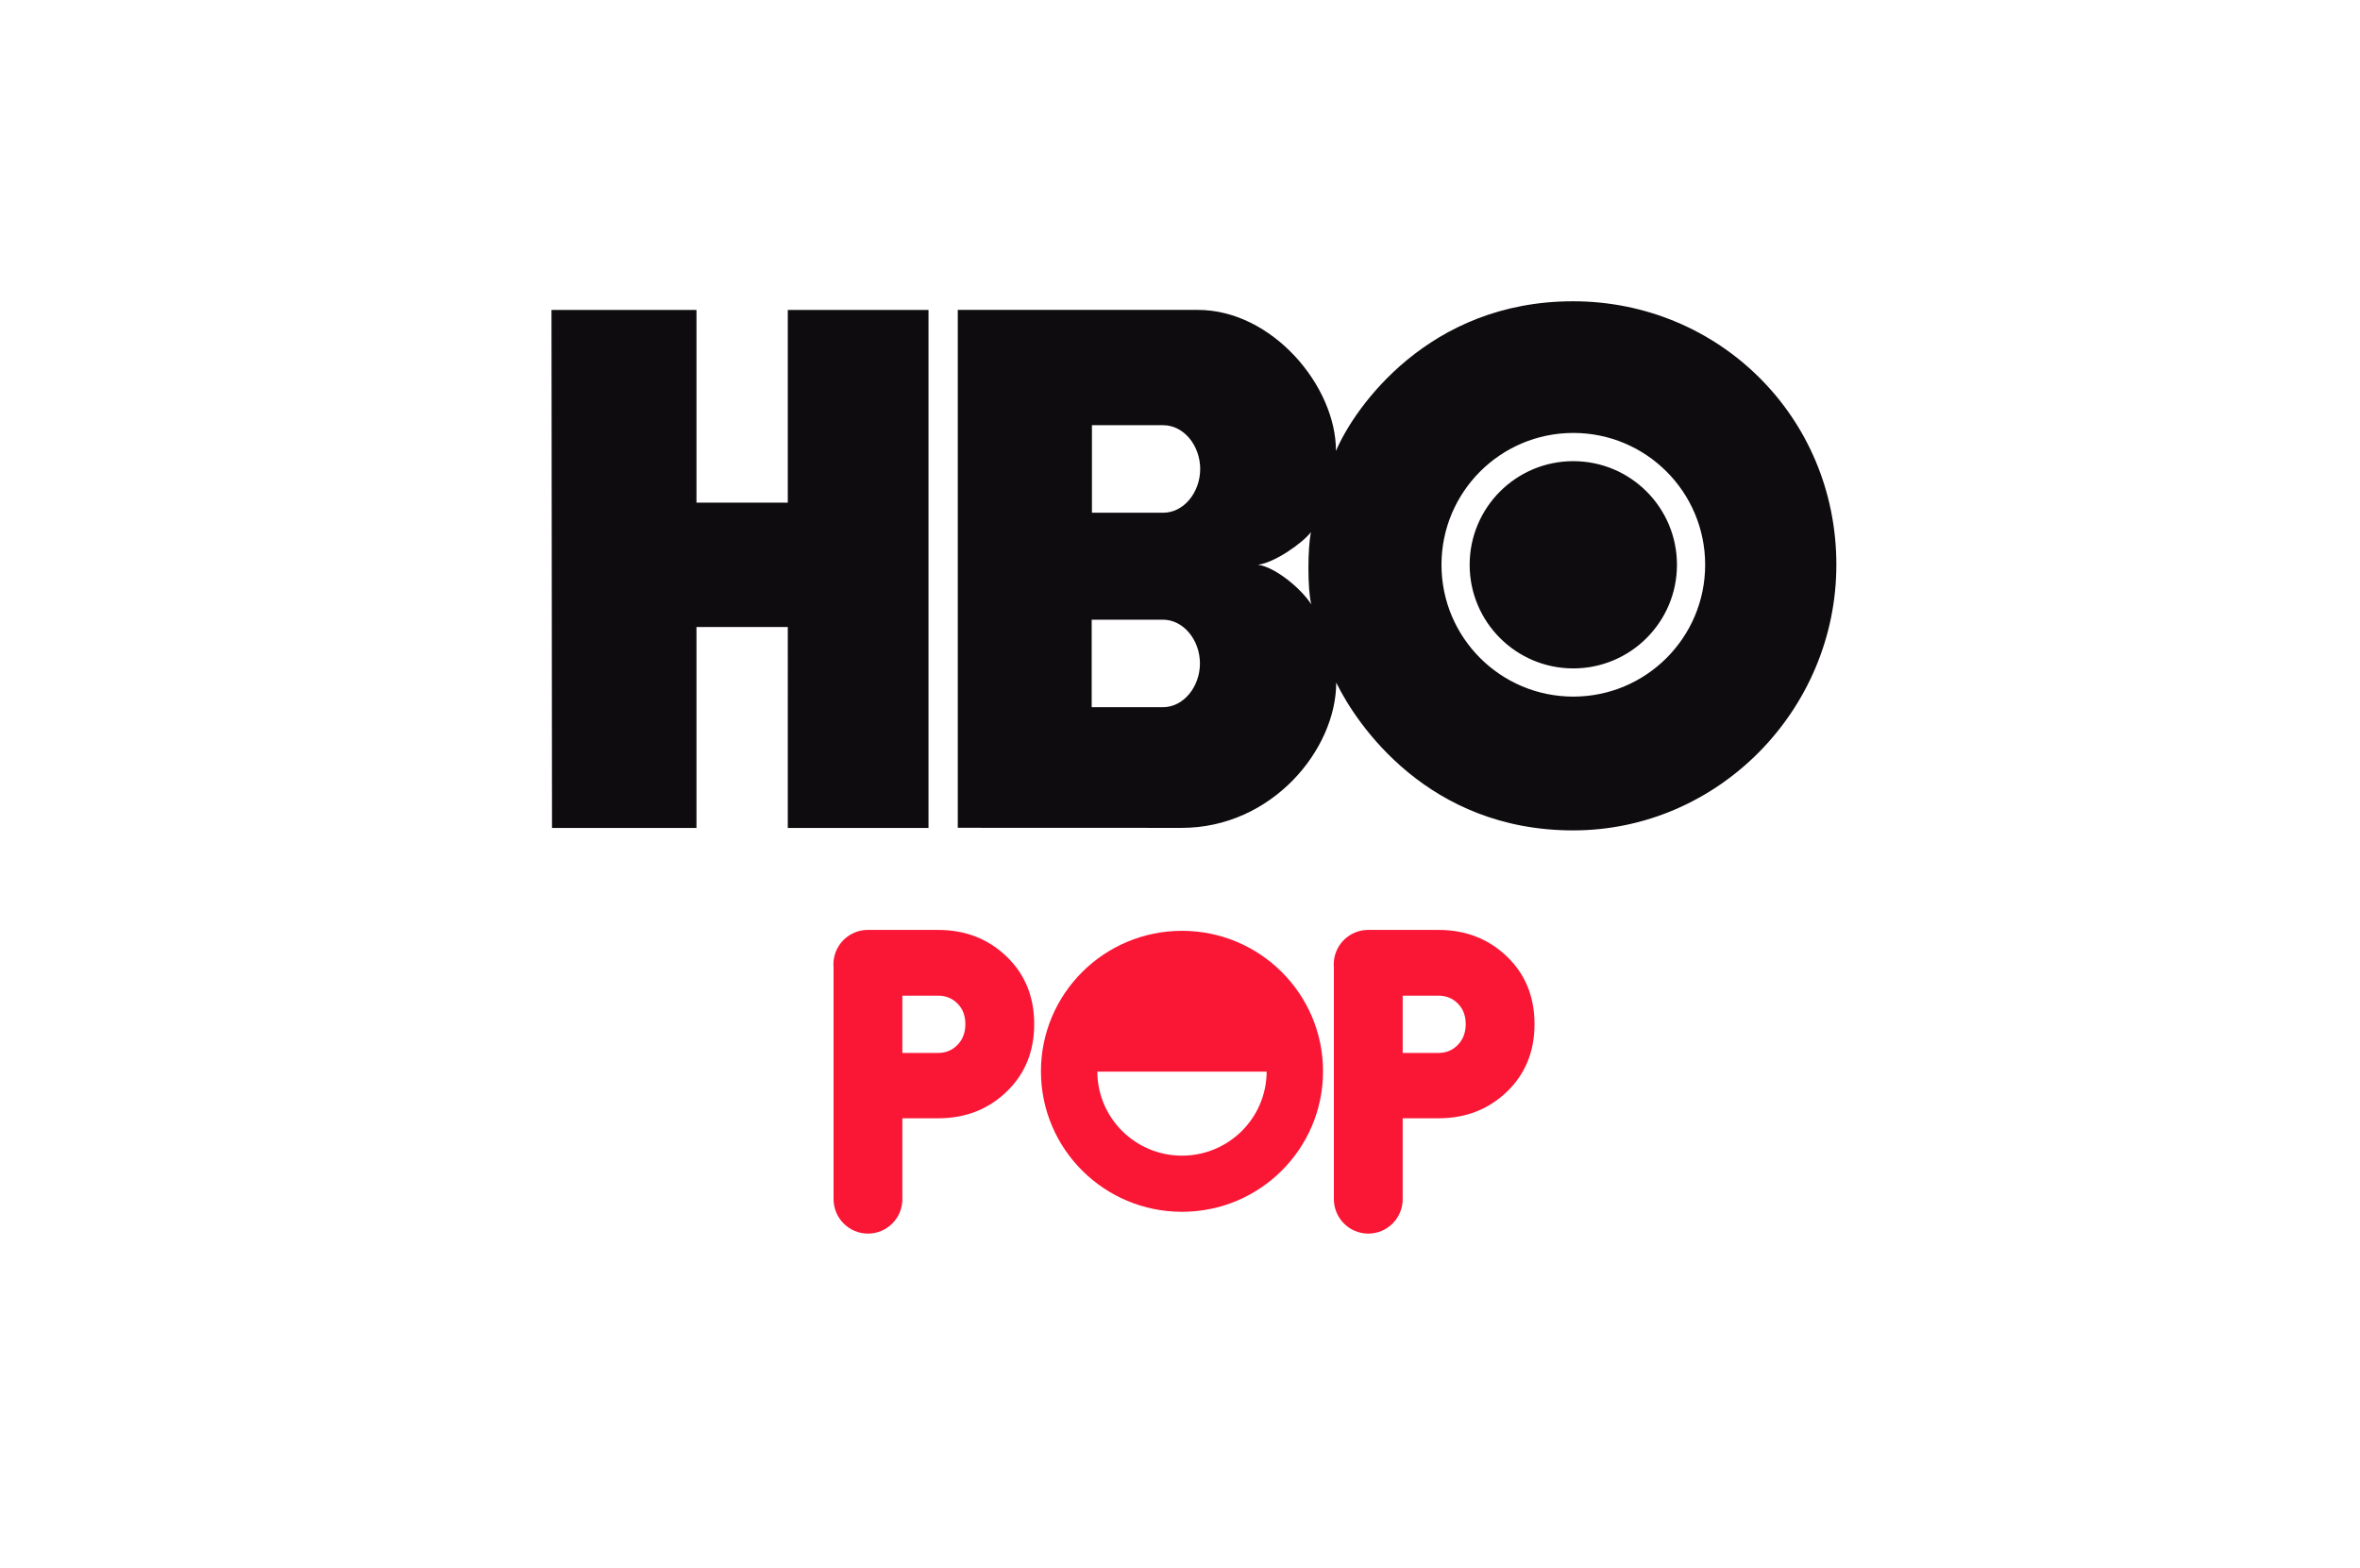 <?xml version="1.0" encoding="utf-8"?>
<!-- Generator: Adobe Illustrator 16.0.0, SVG Export Plug-In . SVG Version: 6.00 Build 0)  -->
<!DOCTYPE svg PUBLIC "-//W3C//DTD SVG 1.1//EN" "http://www.w3.org/Graphics/SVG/1.1/DTD/svg11.dtd">
<svg version="1.1" id="Modo_de_aislamiento" xmlns="http://www.w3.org/2000/svg" xmlns:xlink="http://www.w3.org/1999/xlink"
	 x="0px" y="0px" width="301px" height="200px" viewBox="120 -29 301 200" enable-background="new 120 -29 301 200"
	 xml:space="preserve">
<g>
	<path fill="#FA1635" d="M270.754,89.718c-9.935,0-17.988,8.024-17.988,17.917v0.04c0.022,9.88,8.069,17.879,17.988,17.879
		c9.921,0,17.965-7.999,17.988-17.879v-0.04C288.742,97.742,280.689,89.718,270.754,89.718 M270.754,118.393
		c-5.95,0-10.776-4.792-10.798-10.718h21.595C281.529,113.601,276.704,118.393,270.754,118.393"/>
	<path fill="#FA1635" d="M248.372,92.986c-2.352-2.253-5.26-3.382-8.724-3.382h-8.846c-0.038,0-0.079-0.003-0.116-0.003
		c-0.041,0-0.079,0.003-0.119,0.003c-2.24,0.06-4.063,1.801-4.253,4.014c-0.011,0.128-0.018,0.253-0.018,0.385
		s0.007,0.257,0.018,0.385v29.534v0.01c0,2.429,1.965,4.402,4.39,4.402c2.425,0,4.39-1.974,4.39-4.402
		c0-0.057-0.002-0.11-0.004-0.166v-10.139h4.56c3.464,0,6.373-1.126,8.724-3.382c2.355-2.257,3.531-5.132,3.531-8.63
		C251.903,98.118,250.728,95.243,248.372,92.986 M242.125,104.265c-0.67,0.686-1.495,1.028-2.477,1.028h-4.56v-7.305h4.56
		c0.981,0,1.806,0.335,2.477,1.006c0.668,0.67,1.001,1.542,1.001,2.621C243.126,102.693,242.793,103.576,242.125,104.265"/>
	<path fill="#FA1635" d="M312.188,92.986c-2.354-2.253-5.264-3.382-8.728-3.382h-8.847c-0.038,0-0.078-0.003-0.116-0.003
		c-0.04,0-0.078,0.003-0.118,0.003c-2.24,0.06-4.062,1.801-4.254,4.014c-0.011,0.128-0.018,0.253-0.018,0.385
		s0.007,0.257,0.018,0.385v29.534v0.01c0,2.429,1.965,4.402,4.39,4.402c2.426,0,4.39-1.974,4.39-4.402
		c0-0.057-0.002-0.11-0.004-0.166v-10.139h4.56c3.464,0,6.374-1.126,8.728-3.382c2.352-2.257,3.527-5.132,3.527-8.63
		C315.716,98.118,314.54,95.243,312.188,92.986 M305.938,104.265c-0.671,0.686-1.495,1.028-2.477,1.028h-4.56v-7.305h4.56
		c0.981,0,1.806,0.335,2.477,1.006c0.668,0.67,1.003,1.542,1.003,2.621C306.94,102.693,306.605,103.576,305.938,104.265"/>
	<path fill="#0E0C0E" d="M238.423,76.601h-17.946V50.966H208.83v25.635h-18.424l-0.067-66.068h18.491v24.575h11.647V10.532h17.946
		V76.601z M320.653,76.909c18.505-0.007,33.567-15.382,33.561-33.889c-0.005-18.901-15.056-33.582-33.561-33.595
		c-18.484-0.013-27.928,13.593-30.262,19.086c0.021-8.244-8.104-17.976-17.608-17.987h-30.625v66.053l28.551,0.011
		c11.513,0,19.703-9.976,19.716-18.528C293.052,63.442,302.169,76.915,320.653,76.909 M268.316,50.035
		c2.644,0,4.727,2.608,4.727,5.58c0,2.973-2.083,5.582-4.727,5.582h-9.079V50.035H268.316z M268.352,25.23
		c2.642,0,4.723,2.607,4.723,5.583c0,2.973-2.081,5.582-4.723,5.582h-9.083V25.23H268.352z M280.439,43.033
		c2.083-0.266,5.547-2.642,6.77-4.164c-0.429,1.882-0.463,7.333,0.04,9.215C285.854,45.938,282.551,43.296,280.439,43.033
		 M303.85,43.033c0-9.288,7.53-16.816,16.813-16.816c9.289,0,16.817,7.528,16.817,16.816c0,9.285-7.528,16.813-16.817,16.813
		C311.38,59.846,303.85,52.318,303.85,43.033 M320.662,56.249c7.298,0,13.221-5.917,13.221-13.215
		c0-7.301-5.923-13.217-13.221-13.217c-7.3,0-13.219,5.917-13.219,13.217C307.443,50.332,313.362,56.249,320.662,56.249"/>
</g>
</svg>
